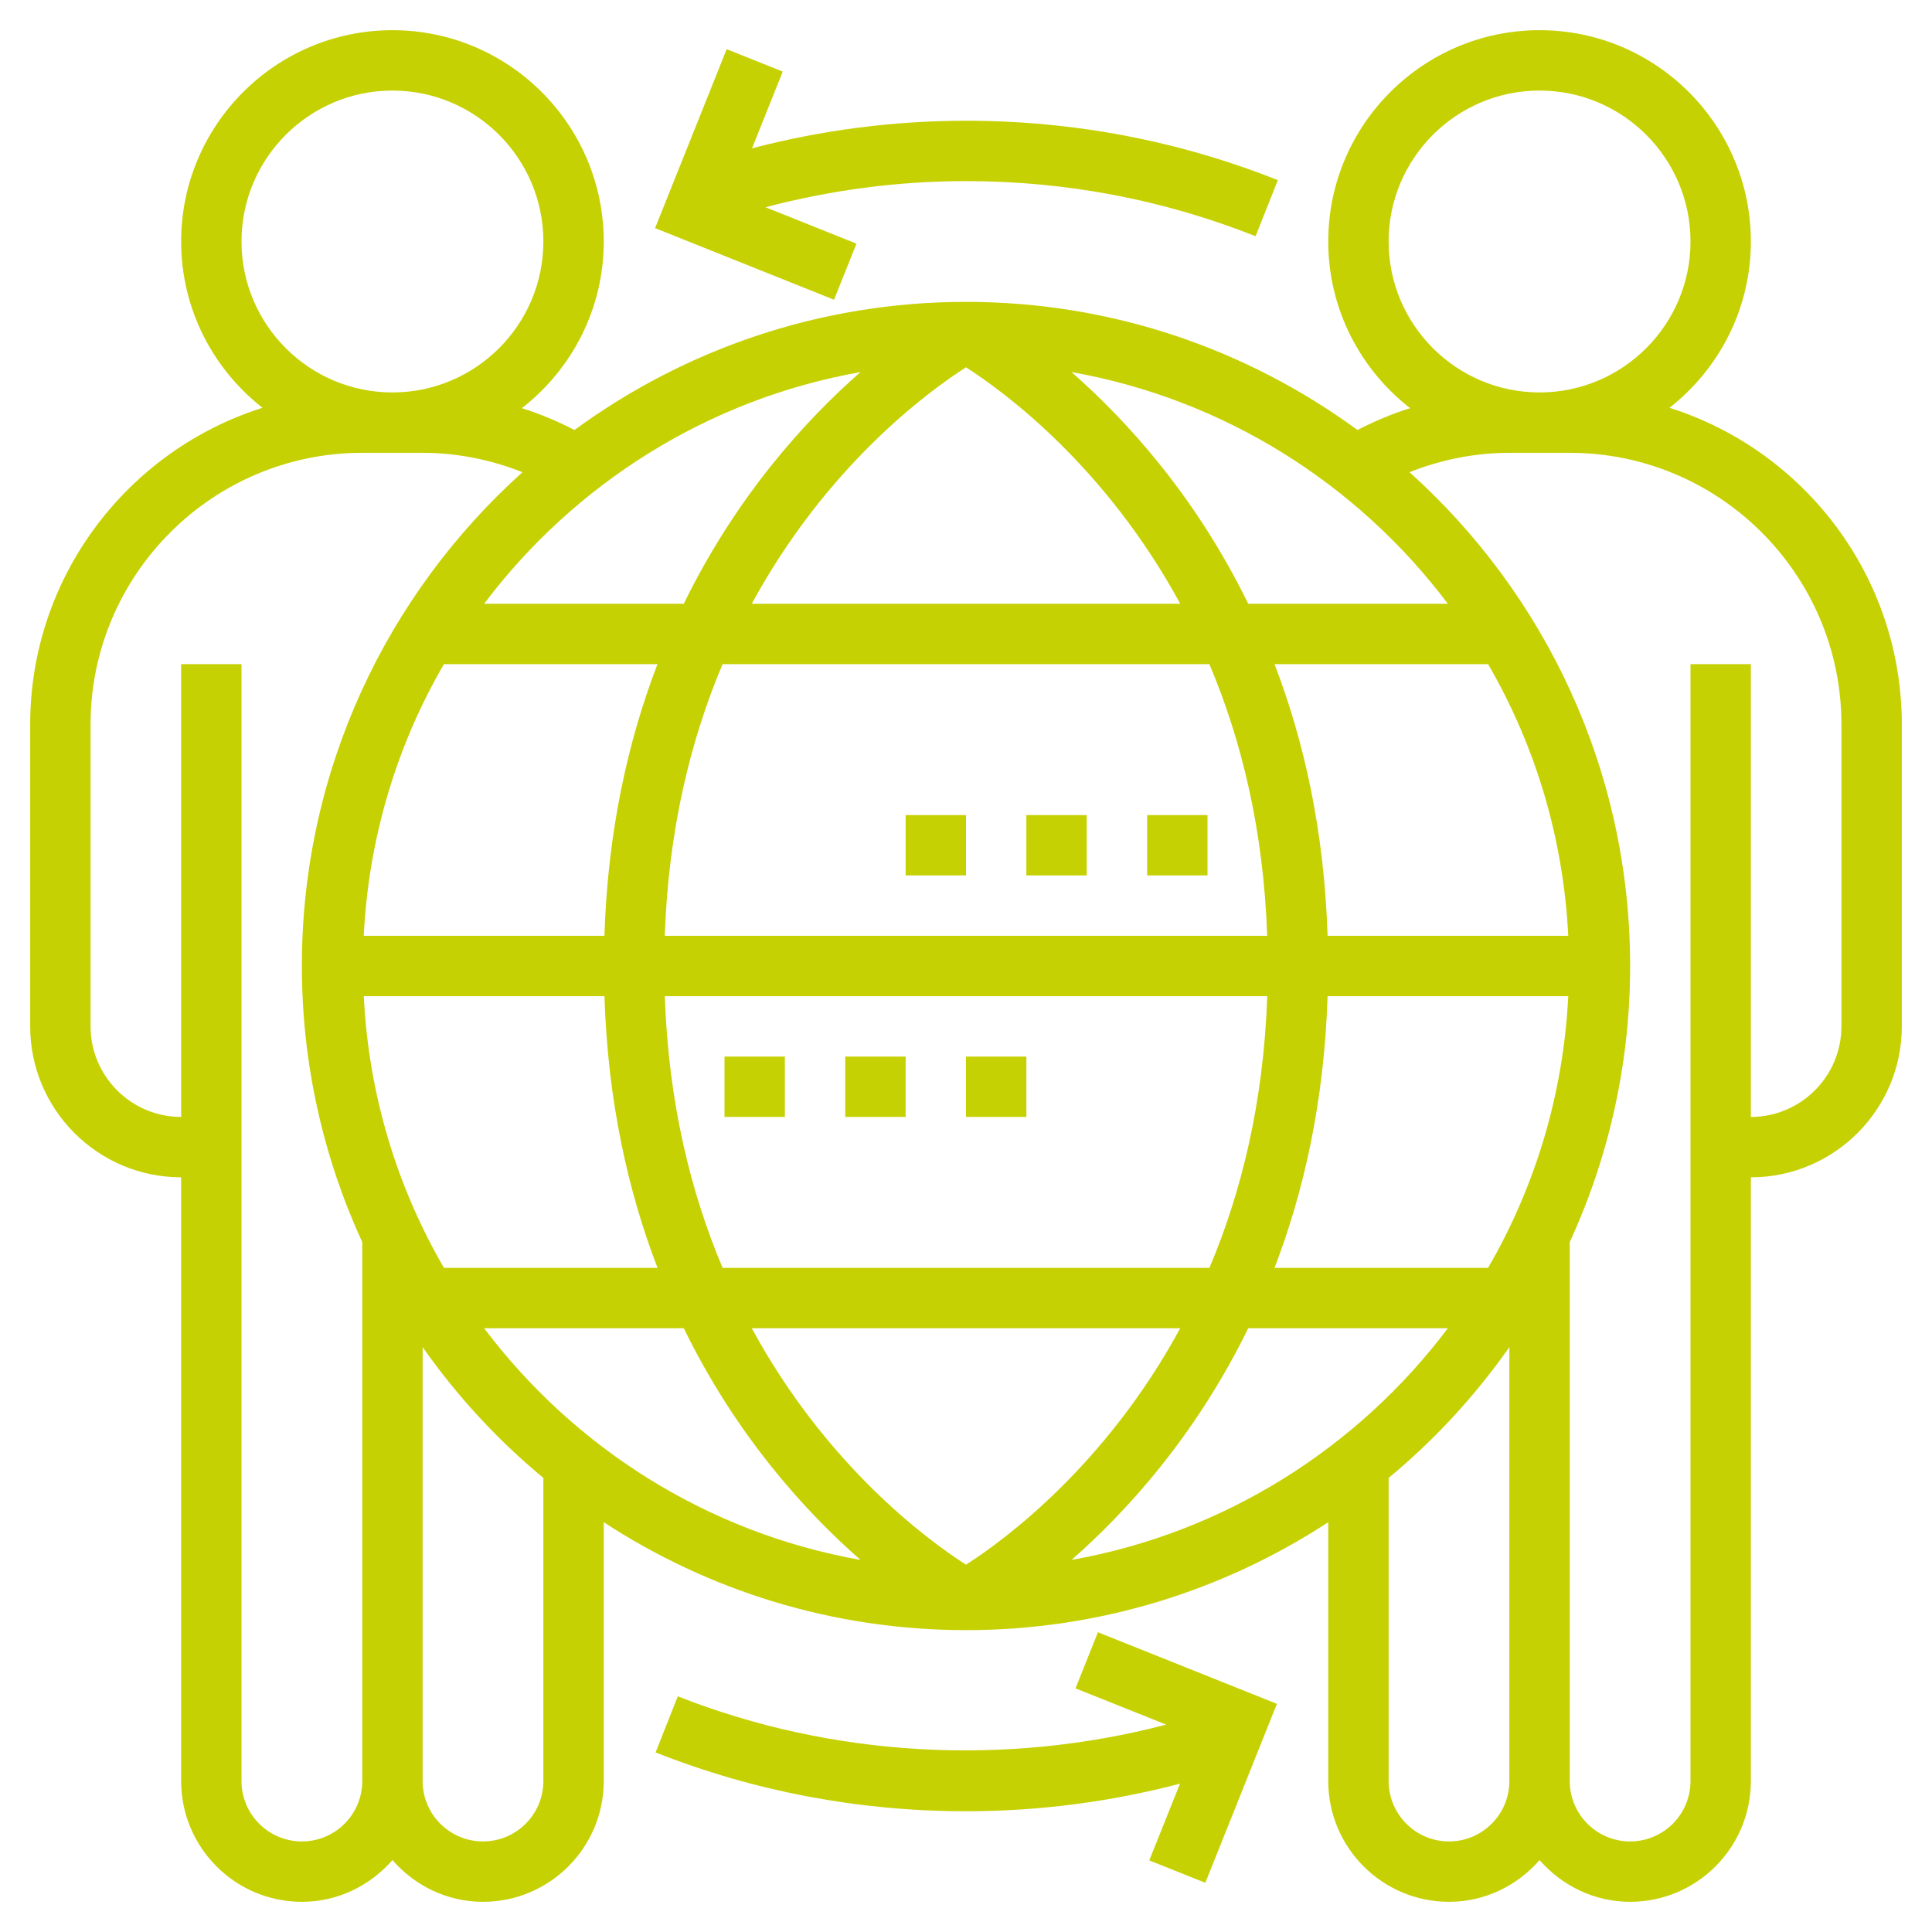 <svg width="90" height="90" viewBox="0 0 90 90" fill="none" xmlns="http://www.w3.org/2000/svg">
<path d="M77.771 18.997C80.075 17.193 81.562 14.396 81.562 11.25C81.562 5.822 77.147 1.406 71.719 1.406C66.291 1.406 61.875 5.822 61.875 11.25C61.875 14.406 63.373 17.211 65.689 19.014C64.844 19.278 64.027 19.623 63.236 20.031C58.119 16.283 51.815 14.062 45 14.062C38.185 14.062 31.881 16.283 26.762 20.031C25.972 19.623 25.156 19.278 24.31 19.014C26.627 17.211 28.125 14.406 28.125 11.25C28.125 5.822 23.709 1.406 18.281 1.406C12.853 1.406 8.438 5.822 8.438 11.25C8.438 14.396 9.925 17.193 12.229 18.997C5.963 20.974 1.406 26.84 1.406 33.75V47.812C1.406 51.69 4.56 54.844 8.438 54.844V82.969C8.438 86.071 10.96 88.594 14.062 88.594C15.75 88.594 17.249 87.832 18.281 86.65C19.313 87.832 20.812 88.594 22.5 88.594C25.602 88.594 28.125 86.071 28.125 82.969V70.91C32.982 74.084 38.777 75.938 45 75.938C51.223 75.938 57.018 74.084 61.875 70.91V82.969C61.875 86.071 64.398 88.594 67.5 88.594C69.188 88.594 70.687 87.832 71.719 86.65C72.751 87.832 74.25 88.594 75.938 88.594C79.04 88.594 81.562 86.071 81.562 82.969V54.844C85.439 54.844 88.594 51.69 88.594 47.812V33.75C88.594 26.84 84.037 20.974 77.771 18.997ZM64.688 11.25C64.688 7.373 67.842 4.219 71.719 4.219C75.596 4.219 78.75 7.373 78.75 11.25C78.75 15.127 75.596 18.281 71.719 18.281C67.842 18.281 64.688 15.127 64.688 11.25ZM69.32 59.062H59.372C60.743 55.496 61.688 51.293 61.844 46.406H73.055C72.826 51.001 71.502 55.304 69.32 59.062ZM40.084 17.333C37.526 19.576 34.31 23.101 31.853 28.125H22.553C26.751 22.558 32.948 18.599 40.084 17.333ZM45 72.889C43.248 71.768 38.517 68.313 35.021 61.875H54.979C51.483 68.313 46.752 71.768 45 72.889ZM33.663 59.062C32.188 55.576 31.139 51.379 30.97 46.406H59.033C58.863 51.379 57.815 55.576 56.34 59.062H33.663ZM30.968 43.594C31.139 38.621 32.186 34.424 33.661 30.938H56.337C57.812 34.424 58.861 38.621 59.03 43.594H30.968ZM35.021 28.125C38.517 21.687 43.248 18.232 45 17.111C46.752 18.232 51.483 21.687 54.979 28.125H35.021ZM20.68 30.938H30.628C29.257 34.504 28.312 38.707 28.156 43.594H16.945C17.174 38.999 18.498 34.696 20.68 30.938ZM16.947 46.406H28.157C28.312 51.293 29.257 55.496 30.63 59.062H20.682C18.498 55.304 17.174 51.001 16.947 46.406ZM31.853 61.875C34.308 66.9 37.526 70.424 40.084 72.667C32.948 71.401 26.75 67.442 22.553 61.875H31.853ZM58.147 61.875H67.447C63.25 67.442 57.052 71.401 49.916 72.667C52.474 70.424 55.69 66.9 58.147 61.875ZM61.844 43.594C61.689 38.707 60.744 34.504 59.372 30.938H69.32C71.502 34.696 72.826 38.999 73.055 43.594H61.844ZM58.147 28.125C55.692 23.101 52.474 19.576 49.916 17.333C57.052 18.599 63.25 22.558 67.447 28.125H58.147ZM11.25 11.25C11.25 7.373 14.404 4.219 18.281 4.219C22.158 4.219 25.312 7.373 25.312 11.25C25.312 15.127 22.158 18.281 18.281 18.281C14.404 18.281 11.25 15.127 11.25 11.25ZM14.062 85.781C12.511 85.781 11.25 84.52 11.25 82.969V30.938H8.438V52.031C6.112 52.031 4.219 50.138 4.219 47.812V33.75C4.219 26.772 9.897 21.094 16.875 21.094H19.688C21.291 21.094 22.866 21.414 24.339 21.997C18.035 27.664 14.062 35.876 14.062 45C14.062 49.589 15.075 53.944 16.875 57.864V82.969C16.875 84.52 15.614 85.781 14.062 85.781ZM25.312 82.969C25.312 84.52 24.051 85.781 22.5 85.781C20.949 85.781 19.688 84.52 19.688 82.969V62.755C21.286 65.028 23.176 67.081 25.312 68.847V82.969ZM67.5 85.781C65.949 85.781 64.688 84.52 64.688 82.969V68.847C66.824 67.079 68.714 65.028 70.312 62.755V82.969C70.312 84.52 69.051 85.781 67.5 85.781ZM85.781 47.812C85.781 50.138 83.888 52.031 81.562 52.031V30.938H78.75V82.969C78.75 84.52 77.489 85.781 75.938 85.781C74.386 85.781 73.125 84.52 73.125 82.969V57.864C74.925 53.944 75.938 49.589 75.938 45C75.938 35.876 71.965 27.664 65.661 21.997C67.134 21.413 68.709 21.094 70.312 21.094H73.125C80.103 21.094 85.781 26.772 85.781 33.75V47.812Z" fill="#C6D104"/>
<path d="M39.898 11.35L35.66 9.654C38.693 8.855 41.822 8.437 45 8.437C49.66 8.437 54.198 9.301 58.489 11.005L59.527 8.392C54.904 6.556 50.017 5.625 45 5.625C41.612 5.625 38.273 6.062 35.032 6.909L36.463 3.336L33.851 2.291L30.516 10.627L38.852 13.963L39.898 11.35Z" fill="#C6D104"/>
<path d="M50.102 78.65L54.325 80.339C46.849 82.297 38.77 81.862 31.573 79.02L30.541 81.636C35.144 83.453 40.008 84.375 45 84.375C48.388 84.375 51.727 83.938 54.968 83.091L53.537 86.664L56.149 87.709L59.483 79.372L51.147 76.036L50.102 78.65Z" fill="#C6D104"/>
<path d="M33.75 49.219H36.562V52.031H33.75V49.219Z" fill="#C6D104"/>
<path d="M39.375 49.219H42.188V52.031H39.375V49.219Z" fill="#C6D104"/>
<path d="M45 49.219H47.812V52.031H45V49.219Z" fill="#C6D104"/>
<path d="M53.438 37.969H56.25V40.781H53.438V37.969Z" fill="#C6D104"/>
<path d="M47.812 37.969H50.625V40.781H47.812V37.969Z" fill="#C6D104"/>
<path d="M42.188 37.969H45V40.781H42.188V37.969Z" fill="#C6D104"/>
</svg>
